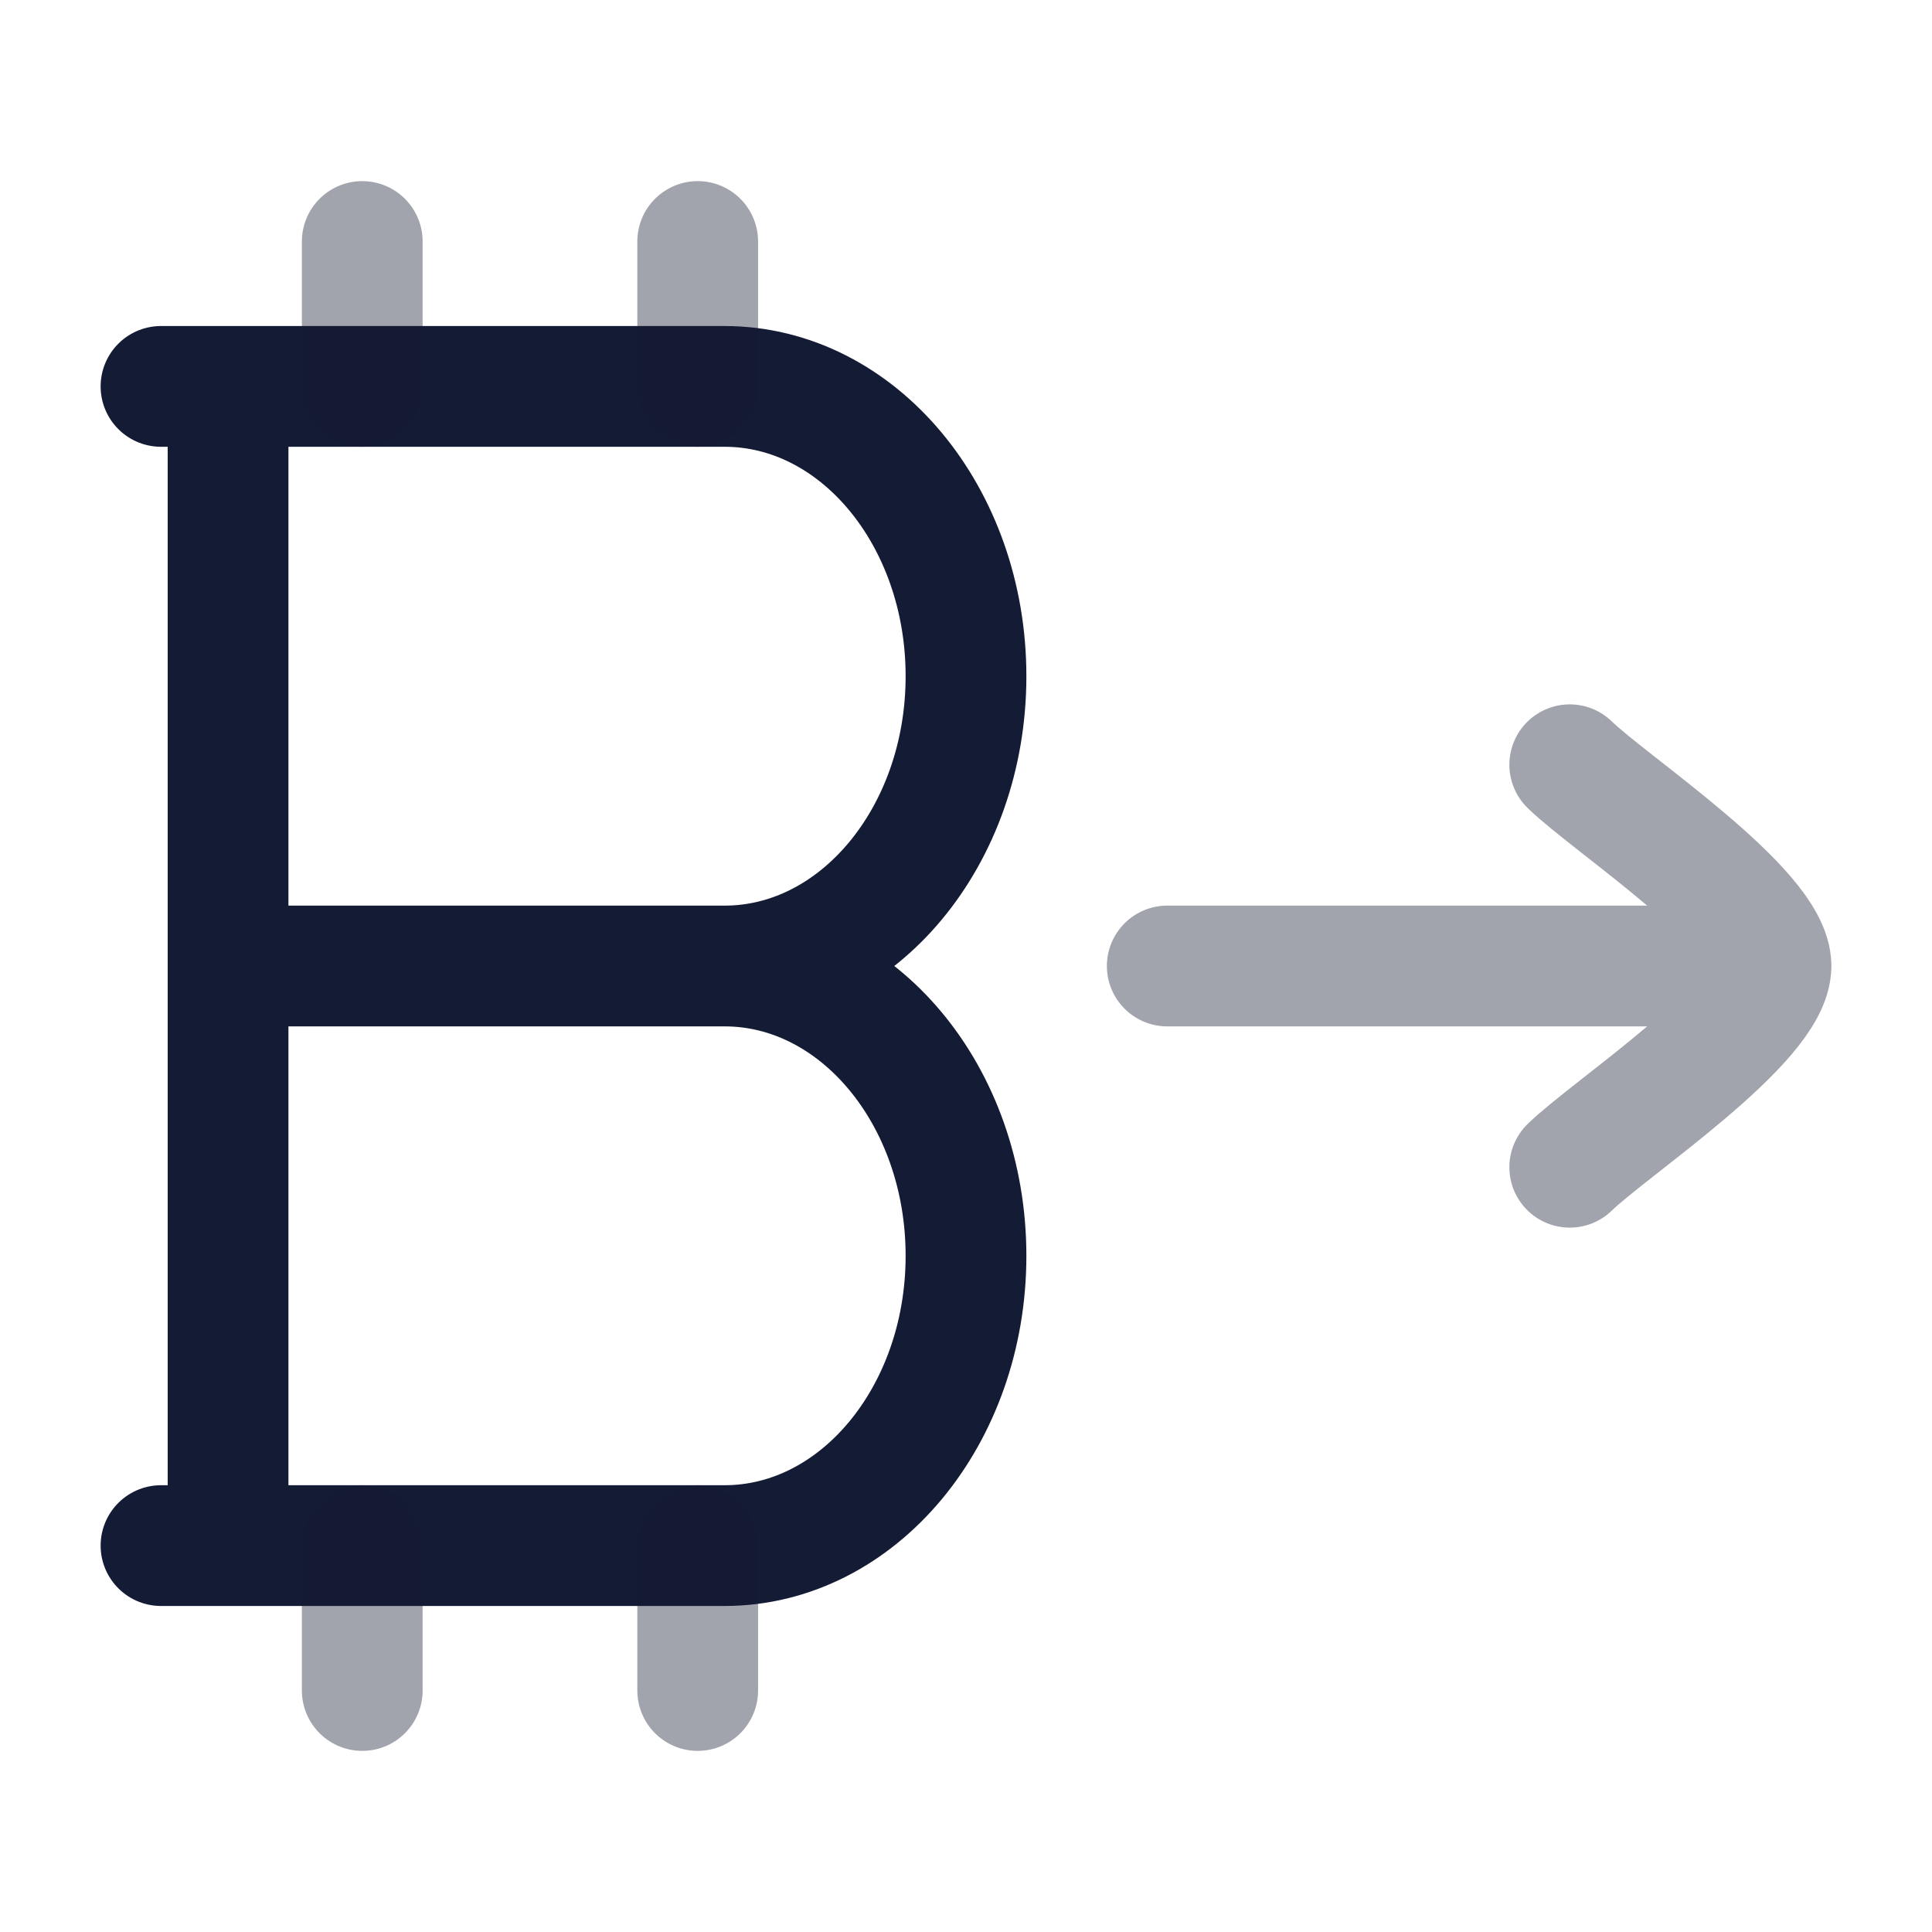 <svg width="24" height="24" viewBox="0 0 24 24" fill="none" xmlns="http://www.w3.org/2000/svg">
<path d="M2 4.8H9C10.657 4.8 12 6.412 12 8.4C12 10.388 10.657 12 9 12M9 12C10.657 12 12 13.612 12 15.6C12 17.588 10.657 19.2 9 19.2H2M9 12H3M2.833 4.8V19.2" stroke="#141B34" stroke-width="1.5" stroke-linecap="round"/>
<path opacity="0.4" d="M4.5 3V4.8M8.667 3V4.8M4.5 19.2V21M8.667 19.2V21" stroke="#141B34" stroke-width="1.5" stroke-linecap="round"/>
<path opacity="0.4" d="M22 12H14.5M22 12C22 12.7 20.006 14.008 19.5 14.5M22 12C22 11.3 20.006 9.992 19.5 9.5" stroke="#141B34" stroke-width="1.5" stroke-linecap="round" stroke-linejoin="round"/>
</svg>

